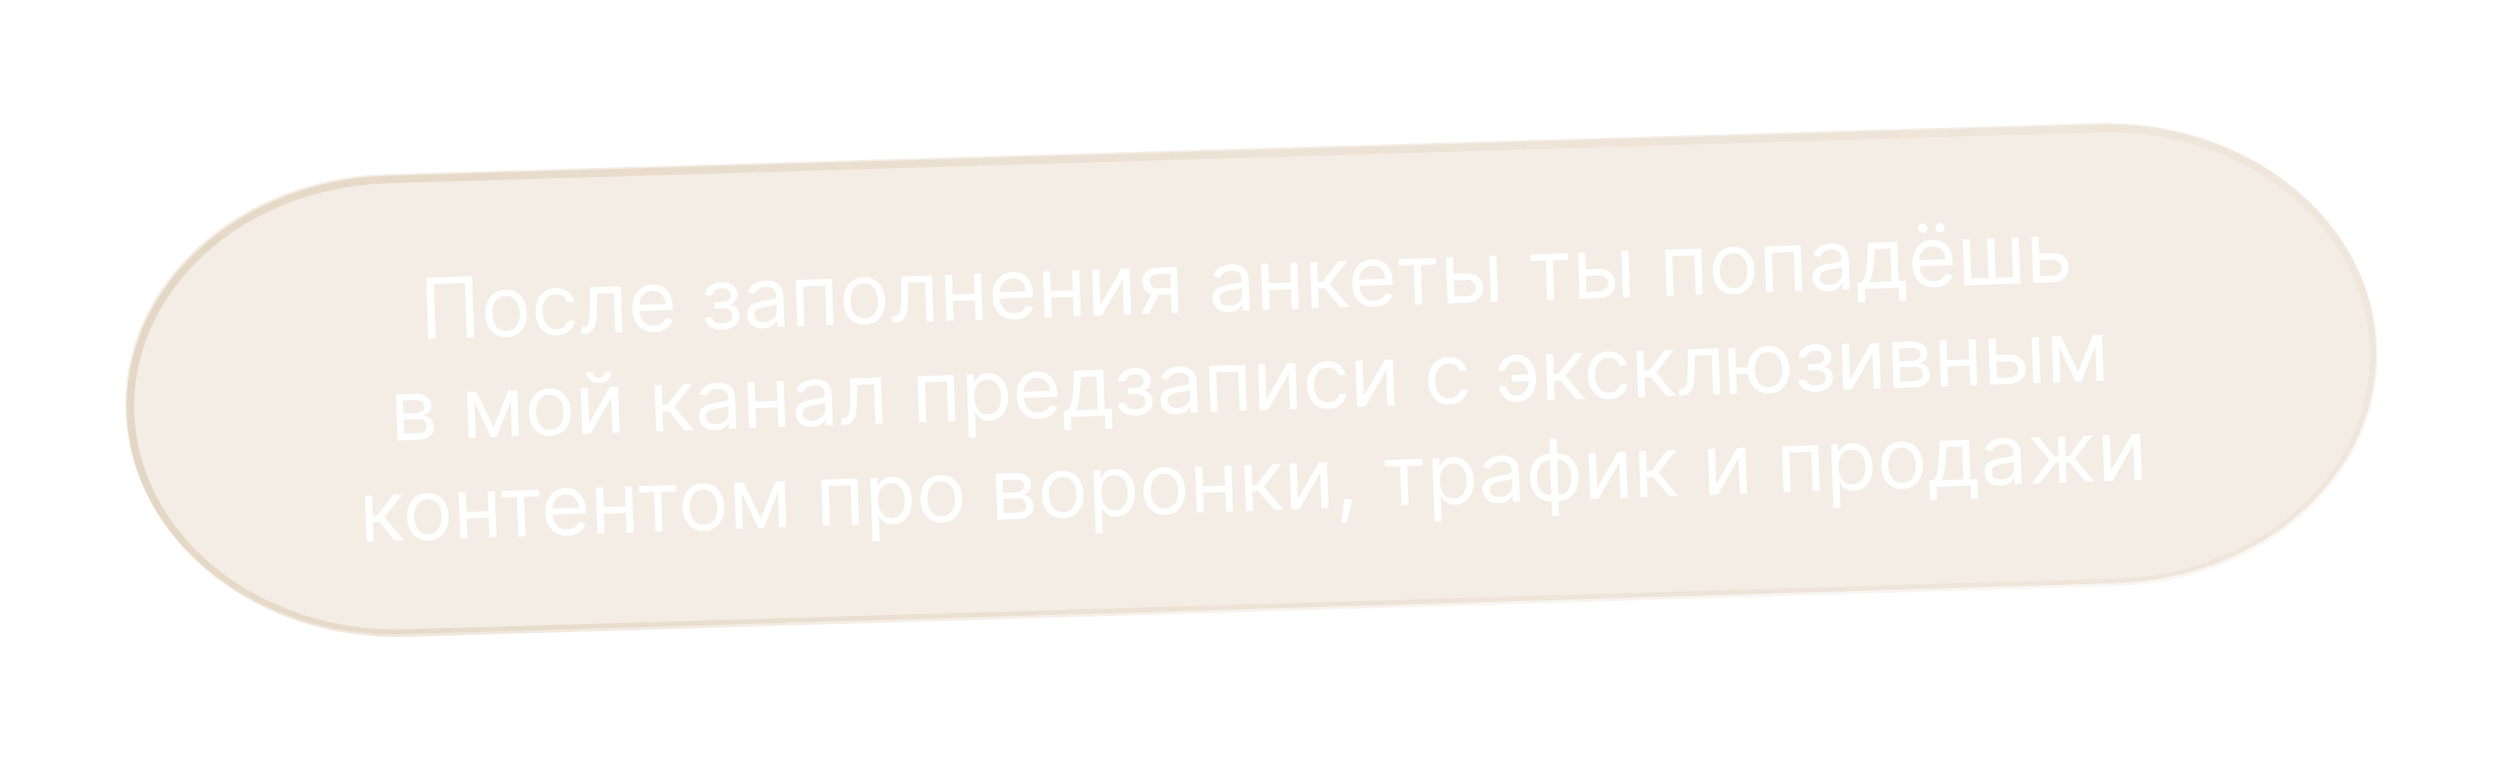 <?xml version="1.0" encoding="UTF-8"?> <svg xmlns="http://www.w3.org/2000/svg" width="474" height="144" viewBox="0 0 474 144" fill="none"><g filter="url(#filter0_d_938_61)"><path d="M397.496 14.833L73.204 24.477C44.925 25.318 22.8 45.523 23.788 69.606C24.776 93.688 48.501 112.529 76.78 111.688L401.072 102.044C429.351 101.203 451.476 80.999 450.488 56.916C449.5 32.833 425.775 13.992 397.496 14.833Z" fill="#C7A67D" fill-opacity="0.2"></path><path d="M397.784 15.854L73.493 25.498C45.606 26.328 23.789 46.252 24.763 70C25.737 93.748 49.133 112.328 77.019 111.498L401.31 101.854C429.197 101.025 451.014 81.101 450.04 57.353C449.066 33.605 425.67 15.025 397.784 15.854Z" stroke="url(#paint0_linear_938_61)" stroke-opacity="0.3" stroke-width="1.423"></path><path d="M89.488 43.812L89.894 55.441L88.486 55.491L88.123 45.111L82.263 45.315L82.626 55.695L81.218 55.744L80.811 44.115L89.488 43.812ZM96.103 55.407C95.315 55.434 94.618 55.271 94.01 54.917C93.407 54.563 92.927 54.054 92.57 53.392C92.217 52.73 92.025 51.948 91.993 51.047C91.962 50.139 92.099 49.34 92.404 48.651C92.714 47.962 93.157 47.419 93.735 47.024C94.316 46.628 95 46.417 95.788 46.389C96.575 46.362 97.271 46.525 97.874 46.879C98.482 47.233 98.962 47.743 99.315 48.41C99.672 49.075 99.866 49.863 99.898 50.771C99.929 51.672 99.79 52.465 99.481 53.151C99.175 53.836 98.731 54.377 98.15 54.772C97.572 55.168 96.89 55.379 96.103 55.407ZM96.061 54.203C96.659 54.182 97.145 54.011 97.521 53.691C97.896 53.371 98.168 52.958 98.336 52.452C98.504 51.946 98.578 51.401 98.558 50.818C98.537 50.235 98.425 49.695 98.222 49.198C98.019 48.701 97.719 48.304 97.322 48.007C96.925 47.71 96.428 47.572 95.83 47.593C95.232 47.614 94.745 47.786 94.37 48.11C93.994 48.434 93.723 48.851 93.555 49.361C93.387 49.871 93.313 50.417 93.334 51.001C93.354 51.584 93.466 52.122 93.668 52.615C93.871 53.108 94.171 53.501 94.568 53.794C94.965 54.087 95.463 54.224 96.061 54.203ZM105.644 55.073C104.826 55.102 104.115 54.933 103.511 54.568C102.907 54.202 102.434 53.686 102.093 53.02C101.751 52.353 101.565 51.585 101.534 50.714C101.504 49.828 101.639 49.041 101.941 48.352C102.246 47.659 102.686 47.111 103.259 46.708C103.836 46.301 104.519 46.084 105.306 46.057C105.919 46.035 106.476 46.13 106.976 46.34C107.476 46.55 107.89 46.854 108.219 47.251C108.547 47.649 108.759 48.12 108.854 48.662L107.514 48.709C107.398 48.315 107.158 47.971 106.795 47.676C106.436 47.378 105.961 47.239 105.371 47.26C104.848 47.278 104.395 47.43 104.011 47.717C103.63 47.999 103.339 48.39 103.137 48.89C102.938 49.386 102.85 49.963 102.873 50.622C102.897 51.296 103.023 51.879 103.252 52.371C103.486 52.863 103.802 53.241 104.202 53.503C104.605 53.766 105.072 53.888 105.602 53.87C105.95 53.857 106.264 53.786 106.544 53.655C106.823 53.524 107.058 53.341 107.246 53.107C107.435 52.873 107.566 52.596 107.638 52.275L108.978 52.228C108.92 52.745 108.749 53.216 108.465 53.639C108.184 54.058 107.803 54.397 107.323 54.657C106.847 54.912 106.287 55.051 105.644 55.073ZM110.254 54.73L110.21 53.481L110.528 53.47C110.789 53.461 111.005 53.402 111.176 53.294C111.346 53.182 111.48 52.993 111.577 52.728C111.677 52.46 111.748 52.09 111.788 51.618C111.832 51.143 111.855 50.539 111.856 49.808L111.88 45.941L117.695 45.738L117.999 54.46L116.659 54.507L116.398 47.034L113.195 47.146L113.168 50.262C113.163 50.979 113.12 51.611 113.041 52.16C112.965 52.705 112.835 53.164 112.651 53.538C112.471 53.912 112.223 54.197 111.908 54.394C111.593 54.591 111.193 54.698 110.708 54.715L110.254 54.73ZM124.121 54.428C123.281 54.458 122.549 54.297 121.927 53.948C121.308 53.594 120.822 53.088 120.47 52.429C120.12 51.767 119.93 50.989 119.899 50.096C119.868 49.202 120.003 48.409 120.305 47.716C120.61 47.02 121.05 46.47 121.623 46.067C122.2 45.66 122.882 45.443 123.67 45.416C124.124 45.4 124.575 45.46 125.024 45.596C125.472 45.732 125.884 45.964 126.259 46.292C126.634 46.616 126.939 47.053 127.174 47.602C127.41 48.15 127.541 48.832 127.57 49.646L127.59 50.214L120.867 50.448L120.826 49.29L126.186 49.103C126.169 48.611 126.056 48.175 125.845 47.796C125.639 47.416 125.352 47.121 124.984 46.91C124.621 46.7 124.196 46.602 123.712 46.619C123.178 46.638 122.721 46.787 122.34 47.065C121.963 47.34 121.678 47.691 121.484 48.118C121.291 48.546 121.203 49 121.219 49.481L121.246 50.253C121.269 50.912 121.402 51.466 121.646 51.916C121.892 52.363 122.224 52.698 122.641 52.922C123.058 53.142 123.538 53.243 124.079 53.224C124.431 53.212 124.747 53.152 125.028 53.043C125.312 52.931 125.555 52.771 125.756 52.563C125.957 52.351 126.109 52.092 126.212 51.785L127.519 52.103C127.398 52.547 127.183 52.942 126.873 53.286C126.562 53.627 126.174 53.898 125.707 54.1C125.24 54.298 124.712 54.407 124.121 54.428ZM133.639 51.685L135.07 51.635C135.114 52.028 135.302 52.321 135.635 52.514C135.972 52.707 136.403 52.794 136.929 52.776C137.467 52.757 137.923 52.631 138.297 52.398C138.672 52.161 138.851 51.795 138.833 51.299C138.823 51.008 138.742 50.757 138.591 50.546C138.439 50.331 138.231 50.168 137.966 50.056C137.7 49.944 137.389 49.894 137.034 49.907L135.535 49.959L135.492 48.755L136.992 48.703C137.525 48.684 137.915 48.549 138.16 48.298C138.409 48.047 138.527 47.739 138.514 47.376C138.501 46.986 138.352 46.679 138.067 46.454C137.782 46.225 137.386 46.119 136.879 46.137C136.368 46.155 135.946 46.285 135.614 46.528C135.281 46.767 135.111 47.067 135.105 47.427L133.697 47.476C133.696 47.006 133.825 46.587 134.085 46.217C134.345 45.844 134.706 45.548 135.168 45.327C135.63 45.102 136.164 44.979 136.77 44.958C137.383 44.937 137.919 45.026 138.377 45.226C138.838 45.422 139.199 45.7 139.458 46.058C139.72 46.413 139.859 46.821 139.876 47.283C139.893 47.775 139.768 48.178 139.503 48.49C139.237 48.802 138.898 49.03 138.486 49.174L138.489 49.264C138.819 49.276 139.109 49.372 139.358 49.553C139.61 49.729 139.81 49.967 139.957 50.265C140.104 50.559 140.183 50.888 140.196 51.252C140.215 51.782 140.089 52.248 139.819 52.652C139.548 53.052 139.169 53.368 138.681 53.601C138.192 53.831 137.63 53.956 136.994 53.979C136.377 54 135.821 53.919 135.325 53.736C134.83 53.548 134.432 53.28 134.132 52.93C133.835 52.577 133.671 52.162 133.639 51.685ZM144.737 53.731C144.184 53.75 143.679 53.664 143.221 53.471C142.764 53.275 142.395 52.983 142.116 52.594C141.837 52.202 141.688 51.722 141.668 51.155C141.651 50.655 141.735 50.246 141.921 49.929C142.107 49.608 142.361 49.353 142.684 49.163C143.008 48.974 143.366 48.829 143.761 48.728C144.159 48.623 144.56 48.537 144.963 48.47C145.49 48.383 145.918 48.317 146.246 48.272C146.578 48.222 146.818 48.151 146.967 48.059C147.119 47.966 147.191 47.812 147.184 47.596L147.182 47.551C147.162 46.991 146.994 46.561 146.676 46.261C146.363 45.961 145.897 45.822 145.28 45.843C144.641 45.866 144.144 46.023 143.79 46.316C143.437 46.609 143.192 46.917 143.055 47.24L141.767 46.83C141.976 46.292 142.264 45.869 142.633 45.561C143.004 45.248 143.414 45.026 143.86 44.892C144.31 44.755 144.755 44.679 145.194 44.664C145.474 44.654 145.797 44.677 146.163 44.733C146.532 44.784 146.891 44.906 147.239 45.099C147.59 45.291 147.887 45.59 148.128 45.994C148.37 46.399 148.503 46.948 148.527 47.64L148.728 53.387L147.387 53.434L147.346 52.253L147.278 52.255C147.194 52.447 147.049 52.655 146.845 52.878C146.641 53.102 146.365 53.295 146.018 53.459C145.671 53.623 145.244 53.713 144.737 53.731ZM144.899 52.52C145.429 52.502 145.873 52.382 146.229 52.161C146.589 51.94 146.856 51.661 147.03 51.326C147.207 50.99 147.29 50.64 147.277 50.276L147.234 49.05C147.18 49.12 147.057 49.187 146.866 49.251C146.679 49.31 146.461 49.365 146.212 49.415C145.968 49.462 145.728 49.504 145.495 49.543C145.265 49.577 145.078 49.607 144.935 49.631C144.588 49.688 144.265 49.773 143.966 49.886C143.67 49.995 143.433 50.153 143.255 50.36C143.08 50.563 142.999 50.835 143.011 51.176C143.027 51.642 143.211 51.988 143.564 52.214C143.921 52.437 144.366 52.539 144.899 52.52ZM151.173 53.301L150.869 44.58L157.728 44.34L158.033 53.062L156.693 53.109L156.432 45.636L152.253 45.782L152.514 53.255L151.173 53.301ZM164.03 53.035C163.243 53.062 162.545 52.899 161.938 52.545C161.334 52.191 160.854 51.682 160.497 51.02C160.144 50.358 159.952 49.576 159.921 48.675C159.889 47.767 160.026 46.968 160.332 46.279C160.641 45.59 161.085 45.047 161.662 44.652C162.243 44.256 162.928 44.045 163.715 44.017C164.502 43.99 165.198 44.153 165.802 44.507C166.409 44.861 166.889 45.371 167.242 46.037C167.599 46.703 167.793 47.491 167.825 48.399C167.857 49.3 167.717 50.093 167.408 50.779C167.102 51.464 166.658 52.005 166.077 52.4C165.5 52.795 164.817 53.007 164.03 53.035ZM163.988 51.831C164.586 51.81 165.073 51.639 165.448 51.319C165.824 50.999 166.095 50.586 166.263 50.08C166.431 49.574 166.505 49.029 166.485 48.446C166.465 47.863 166.353 47.323 166.15 46.826C165.947 46.329 165.647 45.932 165.25 45.635C164.853 45.338 164.355 45.2 163.757 45.221C163.159 45.242 162.672 45.414 162.297 45.738C161.922 46.062 161.65 46.479 161.482 46.989C161.314 47.499 161.241 48.045 161.261 48.628C161.281 49.211 161.393 49.749 161.596 50.243C161.799 50.736 162.099 51.129 162.495 51.422C162.892 51.715 163.39 51.852 163.988 51.831ZM169.249 52.67L169.205 51.421L169.523 51.41C169.785 51.401 170.001 51.342 170.171 51.234C170.342 51.122 170.475 50.933 170.572 50.668C170.673 50.4 170.743 50.029 170.783 49.558C170.828 49.083 170.85 48.479 170.851 47.748L170.875 43.881L176.69 43.678L176.994 52.4L175.654 52.447L175.393 44.974L172.191 45.086L172.163 48.202C172.158 48.919 172.116 49.551 172.036 50.1C171.96 50.645 171.83 51.104 171.646 51.478C171.466 51.852 171.218 52.137 170.903 52.334C170.588 52.531 170.188 52.638 169.703 52.654L169.249 52.67ZM185.117 47.136L185.16 48.385L180.345 48.553L180.302 47.304L185.117 47.136ZM180.489 43.545L180.793 52.267L179.453 52.314L179.149 43.592L180.489 43.545ZM186.008 43.352L186.313 52.074L184.972 52.121L184.668 43.399L186.008 43.352ZM192.423 52.043C191.583 52.072 190.851 51.912 190.229 51.562C189.61 51.209 189.124 50.703 188.772 50.044C188.423 49.382 188.232 48.604 188.201 47.71C188.17 46.817 188.305 46.024 188.607 45.331C188.912 44.634 189.352 44.085 189.925 43.682C190.502 43.275 191.185 43.058 191.972 43.031C192.426 43.015 192.877 43.075 193.326 43.211C193.774 43.347 194.186 43.578 194.561 43.907C194.936 44.231 195.241 44.667 195.477 45.216C195.712 45.765 195.844 46.447 195.872 47.261L195.892 47.828L189.169 48.063L189.128 46.905L194.489 46.718C194.471 46.225 194.358 45.79 194.147 45.41C193.941 45.031 193.654 44.736 193.286 44.525C192.923 44.314 192.499 44.217 192.014 44.234C191.48 44.253 191.023 44.401 190.642 44.68C190.265 44.955 189.98 45.306 189.787 45.733C189.593 46.161 189.505 46.615 189.521 47.096L189.548 47.868C189.571 48.527 189.705 49.081 189.948 49.531C190.194 49.977 190.526 50.313 190.944 50.537C191.361 50.757 191.84 50.858 192.381 50.839C192.733 50.827 193.049 50.767 193.33 50.658C193.614 50.546 193.857 50.386 194.058 50.178C194.259 49.966 194.411 49.707 194.514 49.4L195.821 49.718C195.7 50.162 195.485 50.556 195.175 50.901C194.864 51.241 194.476 51.513 194.009 51.715C193.542 51.913 193.014 52.022 192.423 52.043ZM203.73 46.486L203.774 47.735L198.959 47.903L198.915 46.654L203.73 46.486ZM199.102 42.895L199.407 51.617L198.067 51.664L197.762 42.942L199.102 42.895ZM204.622 42.702L204.926 51.424L203.586 51.471L203.282 42.749L204.622 42.702ZM208.645 49.316L212.611 42.423L214.156 42.37L214.46 51.092L213.12 51.138L212.885 44.392L208.941 51.284L207.374 51.339L207.069 42.617L208.409 42.57L208.645 49.316ZM222.161 50.822L221.9 43.327L219.583 43.408C219.061 43.426 218.654 43.562 218.363 43.814C218.073 44.067 217.935 44.406 217.95 44.83C217.964 45.246 218.11 45.569 218.387 45.798C218.668 46.027 219.045 46.133 219.518 46.117L222.335 46.018L222.378 47.267L219.562 47.366C218.971 47.386 218.459 47.3 218.024 47.107C217.589 46.913 217.249 46.628 217.004 46.25C216.76 45.868 216.628 45.41 216.61 44.876C216.591 44.339 216.696 43.873 216.925 43.478C217.153 43.084 217.489 42.774 217.933 42.55C218.38 42.326 218.916 42.203 219.54 42.181L223.129 42.056L223.433 50.778L222.161 50.822ZM216.347 51.026L218.671 46.601L220.125 46.55L217.8 50.975L216.347 51.026ZM232.965 50.65C232.412 50.669 231.907 50.583 231.449 50.39C230.991 50.194 230.623 49.902 230.344 49.513C230.065 49.121 229.915 48.642 229.896 48.074C229.878 47.574 229.962 47.166 230.148 46.848C230.334 46.527 230.589 46.272 230.912 46.082C231.235 45.893 231.594 45.748 231.988 45.647C232.386 45.542 232.787 45.456 233.19 45.389C233.718 45.302 234.146 45.236 234.474 45.191C234.806 45.141 235.046 45.07 235.194 44.978C235.346 44.885 235.419 44.731 235.411 44.515L235.409 44.47C235.39 43.91 235.221 43.48 234.904 43.18C234.59 42.88 234.125 42.741 233.508 42.763C232.868 42.785 232.371 42.943 232.018 43.235C231.664 43.528 231.419 43.836 231.282 44.159L229.995 43.749C230.203 43.212 230.492 42.788 230.86 42.48C231.232 42.167 231.641 41.945 232.087 41.812C232.537 41.675 232.982 41.598 233.421 41.583C233.701 41.573 234.024 41.596 234.39 41.651C234.759 41.703 235.118 41.825 235.466 42.018C235.818 42.21 236.114 42.509 236.356 42.913C236.597 43.318 236.73 43.867 236.754 44.559L236.955 50.306L235.615 50.353L235.574 49.172L235.506 49.174C235.421 49.367 235.277 49.574 235.072 49.797C234.868 50.021 234.592 50.214 234.246 50.378C233.899 50.541 233.472 50.632 232.965 50.65ZM233.127 49.439C233.657 49.42 234.1 49.301 234.456 49.08C234.816 48.859 235.083 48.58 235.257 48.245C235.435 47.909 235.517 47.559 235.505 47.196L235.462 45.969C235.407 46.039 235.285 46.106 235.094 46.169C234.906 46.229 234.688 46.284 234.44 46.334C234.195 46.381 233.956 46.423 233.722 46.462C233.492 46.496 233.306 46.526 233.163 46.55C232.816 46.607 232.493 46.692 232.194 46.805C231.898 46.914 231.661 47.072 231.482 47.279C231.308 47.482 231.226 47.754 231.238 48.095C231.254 48.561 231.439 48.907 231.792 49.133C232.148 49.356 232.593 49.458 233.127 49.439ZM245.065 45.042L245.108 46.292L240.293 46.46L240.249 45.211L245.065 45.042ZM240.436 41.452L240.741 50.174L239.401 50.221L239.096 41.499L240.436 41.452ZM245.956 41.259L246.26 49.981L244.92 50.028L244.616 41.306L245.956 41.259ZM248.708 49.895L248.403 41.174L249.743 41.127L249.876 44.92L250.762 44.889L253.764 40.986L255.49 40.926L252.116 45.251L255.84 49.647L254.114 49.707L251.123 46.127L249.919 46.169L250.048 49.849L248.708 49.895ZM260.6 49.662C259.76 49.691 259.029 49.531 258.406 49.182C257.787 48.828 257.302 48.322 256.949 47.663C256.6 47.001 256.41 46.223 256.378 45.33C256.347 44.436 256.482 43.643 256.784 42.95C257.09 42.254 257.529 41.704 258.102 41.301C258.68 40.894 259.362 40.677 260.149 40.65C260.603 40.634 261.055 40.694 261.503 40.83C261.951 40.966 262.363 41.198 262.738 41.526C263.113 41.85 263.419 42.287 263.654 42.836C263.889 43.385 264.021 44.066 264.049 44.88L264.069 45.448L257.346 45.682L257.305 44.524L262.666 44.337C262.649 43.845 262.535 43.409 262.324 43.03C262.118 42.65 261.831 42.355 261.464 42.145C261.1 41.934 260.676 41.837 260.191 41.853C259.657 41.872 259.2 42.021 258.82 42.299C258.443 42.574 258.157 42.925 257.964 43.353C257.77 43.78 257.682 44.234 257.699 44.715L257.726 45.487C257.749 46.146 257.882 46.7 258.125 47.15C258.372 47.597 258.704 47.932 259.121 48.156C259.538 48.377 260.017 48.477 260.558 48.458C260.91 48.446 261.227 48.386 261.507 48.277C261.791 48.165 262.034 48.005 262.235 47.797C262.436 47.585 262.588 47.326 262.691 47.019L263.999 47.338C263.878 47.782 263.662 48.176 263.352 48.52C263.042 48.861 262.653 49.132 262.186 49.334C261.72 49.532 261.191 49.642 260.6 49.662ZM265.171 41.839L265.127 40.59L272.214 40.342L272.258 41.591L269.396 41.691L269.657 49.164L268.317 49.211L268.056 41.738L265.171 41.839ZM275.437 43.391L277.936 43.303C278.958 43.268 279.749 43.5 280.308 43.999C280.868 44.499 281.161 45.146 281.189 45.941C281.207 46.464 281.103 46.943 280.875 47.379C280.648 47.812 280.304 48.163 279.843 48.433C279.383 48.699 278.812 48.844 278.13 48.868L274.473 48.996L274.169 40.274L275.509 40.227L275.77 47.7L278.087 47.619C278.617 47.6 279.047 47.445 279.378 47.153C279.709 46.861 279.867 46.495 279.851 46.056C279.835 45.594 279.652 45.224 279.301 44.944C278.95 44.664 278.509 44.534 277.979 44.553L275.481 44.64L275.437 43.391ZM282.673 48.709L282.368 39.987L283.708 39.941L284.013 48.663L282.673 48.709ZM290.203 40.965L290.159 39.715L297.246 39.468L297.289 40.717L294.427 40.817L294.688 48.29L293.348 48.337L293.087 40.864L290.203 40.965ZM300.469 42.516L302.967 42.429C303.99 42.394 304.78 42.626 305.34 43.125C305.899 43.625 306.193 44.272 306.221 45.067C306.239 45.59 306.134 46.069 305.907 46.505C305.68 46.938 305.336 47.289 304.875 47.559C304.414 47.825 303.843 47.97 303.162 47.994L299.505 48.122L299.2 39.4L300.54 39.353L300.801 46.826L303.118 46.745C303.648 46.726 304.079 46.571 304.41 46.279C304.74 45.987 304.898 45.621 304.883 45.182C304.867 44.72 304.683 44.35 304.332 44.07C303.982 43.79 303.541 43.66 303.011 43.678L300.513 43.766L300.469 42.516ZM307.704 47.835L307.4 39.113L308.74 39.066L309.045 47.788L307.704 47.835ZM315.995 47.546L315.69 38.824L322.55 38.584L322.854 47.306L321.514 47.353L321.253 39.88L317.074 40.026L317.335 47.499L315.995 47.546ZM328.851 47.279C328.064 47.306 327.367 47.143 326.759 46.789C326.156 46.435 325.675 45.927 325.319 45.264C324.966 44.602 324.774 43.821 324.742 42.919C324.71 42.011 324.847 41.212 325.153 40.523C325.463 39.834 325.906 39.291 326.484 38.896C327.065 38.501 327.749 38.289 328.536 38.261C329.324 38.234 330.019 38.397 330.623 38.752C331.23 39.105 331.711 39.616 332.064 40.282C332.42 40.948 332.615 41.735 332.646 42.644C332.678 43.544 332.539 44.338 332.229 45.023C331.923 45.709 331.48 46.249 330.899 46.644C330.321 47.04 329.639 47.251 328.851 47.279ZM328.809 46.075C329.407 46.054 329.894 45.884 330.27 45.563C330.645 45.243 330.917 44.83 331.085 44.324C331.253 43.818 331.327 43.273 331.306 42.69C331.286 42.107 331.174 41.567 330.971 41.07C330.768 40.573 330.468 40.176 330.071 39.879C329.674 39.583 329.177 39.444 328.579 39.465C327.98 39.486 327.494 39.659 327.118 39.983C326.743 40.306 326.472 40.723 326.304 41.233C326.136 41.743 326.062 42.29 326.082 42.873C326.103 43.456 326.214 43.994 326.417 44.487C326.62 44.98 326.92 45.373 327.317 45.667C327.714 45.96 328.211 46.096 328.809 46.075ZM334.843 46.888L334.538 38.166L341.398 37.926L341.702 46.648L340.362 46.695L340.101 39.222L335.922 39.368L336.183 46.841L334.843 46.888ZM346.723 46.677C346.171 46.697 345.665 46.61 345.208 46.418C344.75 46.221 344.381 45.929 344.103 45.541C343.824 45.149 343.674 44.669 343.654 44.101C343.637 43.601 343.721 43.193 343.907 42.876C344.093 42.555 344.348 42.299 344.671 42.11C344.994 41.92 345.353 41.775 345.747 41.674C346.145 41.569 346.546 41.483 346.949 41.416C347.477 41.33 347.904 41.264 348.233 41.218C348.564 41.169 348.805 41.098 348.953 41.005C349.105 40.913 349.177 40.759 349.17 40.543L349.168 40.497C349.149 39.937 348.98 39.507 348.663 39.207C348.349 38.908 347.884 38.769 347.267 38.79C346.627 38.812 346.13 38.97 345.777 39.263C345.423 39.556 345.178 39.864 345.041 40.187L343.753 39.777C343.962 39.239 344.251 38.816 344.619 38.507C344.991 38.195 345.4 37.972 345.846 37.839C346.296 37.702 346.741 37.626 347.18 37.611C347.46 37.601 347.783 37.623 348.149 37.679C348.518 37.73 348.877 37.852 349.225 38.045C349.576 38.237 349.873 38.536 350.115 38.941C350.356 39.345 350.489 39.894 350.513 40.587L350.714 46.333L349.374 46.38L349.332 45.199L349.264 45.202C349.18 45.394 349.036 45.602 348.831 45.825C348.627 46.048 348.351 46.242 348.004 46.405C347.658 46.569 347.231 46.66 346.723 46.677ZM346.886 45.467C347.416 45.448 347.859 45.328 348.215 45.107C348.575 44.886 348.842 44.608 349.016 44.272C349.194 43.936 349.276 43.586 349.263 43.223L349.221 41.996C349.166 42.067 349.043 42.133 348.852 42.197C348.665 42.257 348.447 42.312 348.199 42.362C347.954 42.408 347.715 42.451 347.481 42.489C347.251 42.524 347.064 42.553 346.921 42.577C346.575 42.635 346.252 42.72 345.952 42.833C345.657 42.941 345.42 43.099 345.241 43.307C345.066 43.51 344.985 43.782 344.997 44.123C345.013 44.588 345.198 44.934 345.55 45.161C345.907 45.383 346.352 45.485 346.886 45.467ZM352.316 48.779L352.185 45.031L352.912 45.006C353.083 44.814 353.229 44.608 353.351 44.388C353.472 44.168 353.575 43.908 353.659 43.61C353.747 43.307 353.817 42.941 353.871 42.511C353.924 42.077 353.966 41.554 353.998 40.943L354.173 37.48L359.715 37.286L359.976 44.759L361.316 44.712L361.447 48.46L360.106 48.507L360.019 46.008L353.569 46.234L353.656 48.732L352.316 48.779ZM354.434 44.953L358.635 44.806L358.418 38.583L355.465 38.686L355.315 40.897C355.252 41.812 355.163 42.613 355.047 43.3C354.93 43.986 354.726 44.537 354.434 44.953ZM366.801 45.953C365.961 45.983 365.229 45.823 364.607 45.473C363.988 45.119 363.502 44.613 363.15 43.955C362.801 43.292 362.61 42.514 362.579 41.621C362.548 40.728 362.683 39.934 362.985 39.242C363.291 38.545 363.73 37.995 364.303 37.592C364.88 37.186 365.563 36.969 366.35 36.941C366.804 36.925 367.256 36.985 367.704 37.121C368.152 37.257 368.564 37.489 368.939 37.817C369.314 38.141 369.619 38.578 369.855 39.127C370.09 39.676 370.222 40.357 370.25 41.171L370.27 41.739L363.547 41.974L363.506 40.815L368.867 40.628C368.849 40.136 368.736 39.7 368.525 39.321C368.319 38.942 368.032 38.647 367.664 38.436C367.301 38.225 366.877 38.128 366.392 38.145C365.858 38.163 365.401 38.312 365.02 38.591C364.643 38.865 364.358 39.217 364.165 39.644C363.971 40.071 363.883 40.526 363.9 41.006L363.927 41.779C363.95 42.437 364.083 42.992 364.326 43.442C364.573 43.888 364.904 44.223 365.322 44.447C365.739 44.668 366.218 44.769 366.759 44.75C367.111 44.737 367.428 44.677 367.708 44.569C367.992 44.456 368.235 44.296 368.436 44.089C368.637 43.877 368.789 43.618 368.892 43.311L370.199 43.629C370.079 44.073 369.863 44.467 369.553 44.811C369.243 45.152 368.854 45.423 368.387 45.625C367.92 45.824 367.392 45.933 366.801 45.953ZM364.6 35.66C364.361 35.669 364.146 35.585 363.954 35.41C363.766 35.231 363.668 35.022 363.66 34.784C363.65 34.522 363.734 34.303 363.909 34.127C364.089 33.946 364.298 33.852 364.536 33.843C364.798 33.834 365.016 33.914 365.193 34.082C365.373 34.246 365.467 34.459 365.477 34.72C365.485 34.959 365.405 35.174 365.238 35.365C365.074 35.553 364.861 35.651 364.6 35.66ZM367.871 35.546C367.632 35.555 367.417 35.471 367.225 35.296C367.037 35.117 366.939 34.908 366.93 34.669C366.921 34.408 367.004 34.189 367.18 34.013C367.36 33.832 367.569 33.737 367.807 33.729C368.068 33.72 368.287 33.8 368.464 33.968C368.644 34.132 368.738 34.345 368.747 34.606C368.756 34.844 368.676 35.059 368.508 35.251C368.344 35.439 368.132 35.537 367.871 35.546ZM372.14 36.853L373.48 36.806L373.741 44.279L377.035 44.163L376.774 36.691L378.114 36.644L378.375 44.117L381.668 44.002L381.407 36.529L382.747 36.482L383.052 45.204L372.445 45.575L372.14 36.853ZM386.463 39.513L388.962 39.426C389.984 39.391 390.775 39.623 391.334 40.122C391.894 40.622 392.187 41.269 392.215 42.064C392.233 42.587 392.129 43.066 391.901 43.502C391.674 43.935 391.33 44.286 390.869 44.556C390.409 44.822 389.838 44.967 389.156 44.991L385.499 45.119L385.195 36.397L386.535 36.35L386.796 43.823L389.113 43.742C389.643 43.723 390.073 43.568 390.404 43.276C390.735 42.984 390.893 42.618 390.877 42.179C390.861 41.717 390.678 41.347 390.327 41.067C389.976 40.787 389.536 40.657 389.006 40.675L386.507 40.763L386.463 39.513ZM75.383 74.96L75.079 66.238L78.645 66.113C79.583 66.081 80.337 66.266 80.904 66.671C81.472 67.076 81.767 67.626 81.792 68.323C81.81 68.853 81.668 69.269 81.364 69.572C81.059 69.87 80.663 70.079 80.174 70.199C80.498 70.233 80.814 70.335 81.123 70.507C81.436 70.678 81.699 70.919 81.91 71.23C82.122 71.537 82.236 71.919 82.252 72.377C82.267 72.824 82.168 73.228 81.953 73.588C81.738 73.948 81.422 74.237 81.005 74.456C80.589 74.676 80.085 74.796 79.494 74.816L75.383 74.96ZM76.612 73.689L79.451 73.59C79.913 73.573 80.271 73.451 80.525 73.222C80.778 72.994 80.898 72.69 80.885 72.312C80.869 71.861 80.726 71.512 80.456 71.263C80.186 71.011 79.82 70.893 79.358 70.909L76.519 71.009L76.612 73.689ZM76.478 69.85L78.772 69.77C79.132 69.757 79.439 69.698 79.693 69.59C79.947 69.479 80.138 69.328 80.268 69.138C80.402 68.944 80.464 68.718 80.455 68.461C80.442 68.093 80.279 67.811 79.965 67.614C79.651 67.412 79.225 67.321 78.687 67.34L76.393 67.42L76.478 69.85ZM93.566 72.505L96.368 65.494L97.64 65.45L94.174 74.303L93.084 74.342L89.077 65.749L90.326 65.705L93.566 72.505ZM89.895 65.72L90.199 74.442L88.859 74.489L88.555 65.767L89.895 65.72ZM97.059 74.203L96.754 65.481L98.094 65.434L98.399 74.156L97.059 74.203ZM104.402 74.128C103.614 74.156 102.917 73.993 102.309 73.638C101.706 73.284 101.226 72.776 100.869 72.114C100.516 71.452 100.324 70.67 100.292 69.769C100.261 68.861 100.398 68.062 100.703 67.373C101.013 66.683 101.456 66.141 102.034 65.746C102.615 65.35 103.299 65.139 104.087 65.111C104.874 65.084 105.57 65.247 106.173 65.601C106.781 65.955 107.261 66.465 107.614 67.131C107.971 67.797 108.165 68.585 108.197 69.493C108.228 70.394 108.089 71.187 107.78 71.873C107.474 72.558 107.03 73.098 106.449 73.494C105.872 73.889 105.189 74.101 104.402 74.128ZM104.36 72.924C104.958 72.904 105.445 72.733 105.82 72.413C106.195 72.093 106.467 71.68 106.635 71.174C106.803 70.667 106.877 70.123 106.857 69.54C106.836 68.957 106.725 68.417 106.522 67.92C106.318 67.423 106.018 67.026 105.621 66.729C105.224 66.432 104.727 66.294 104.129 66.315C103.531 66.336 103.044 66.508 102.669 66.832C102.293 67.156 102.022 67.573 101.854 68.083C101.686 68.593 101.612 69.139 101.633 69.722C101.653 70.305 101.765 70.843 101.968 71.337C102.17 71.83 102.47 72.223 102.867 72.516C103.264 72.809 103.762 72.945 104.36 72.924ZM111.664 71.714L115.631 64.822L117.175 64.768L117.48 73.49L116.14 73.537L115.904 66.791L111.96 73.682L110.393 73.737L110.089 65.015L111.429 64.968L111.664 71.714ZM114.643 61.945L115.892 61.902C115.914 62.515 115.719 63.024 115.309 63.429C114.899 63.833 114.33 64.048 113.603 64.074C112.888 64.099 112.311 63.924 111.874 63.549C111.44 63.173 111.212 62.679 111.191 62.066L112.44 62.022C112.45 62.318 112.541 62.574 112.711 62.792C112.886 63.009 113.172 63.111 113.569 63.097C113.967 63.083 114.247 62.962 114.409 62.732C114.576 62.503 114.654 62.24 114.643 61.945ZM124.431 73.247L124.127 64.525L125.467 64.478L125.599 68.271L126.485 68.24L129.487 64.338L131.213 64.278L127.84 68.602L131.563 72.998L129.837 73.058L126.847 69.478L125.643 69.52L125.772 73.2L124.431 73.247ZM135.594 73.062C135.041 73.081 134.536 72.995 134.078 72.802C133.62 72.606 133.252 72.314 132.973 71.925C132.694 71.533 132.544 71.053 132.525 70.486C132.507 69.986 132.591 69.577 132.777 69.26C132.963 68.939 133.218 68.684 133.541 68.494C133.864 68.305 134.223 68.16 134.617 68.059C135.015 67.954 135.416 67.868 135.819 67.801C136.347 67.714 136.775 67.648 137.103 67.602C137.435 67.553 137.675 67.482 137.823 67.39C137.975 67.297 138.048 67.143 138.04 66.927L138.039 66.882C138.019 66.322 137.85 65.891 137.533 65.592C137.219 65.292 136.754 65.153 136.137 65.174C135.497 65.197 135 65.354 134.647 65.647C134.293 65.94 134.048 66.248 133.912 66.571L132.624 66.161C132.832 65.623 133.121 65.2 133.489 64.892C133.861 64.579 134.27 64.356 134.717 64.223C135.167 64.086 135.611 64.01 136.05 63.995C136.33 63.985 136.653 64.008 137.019 64.063C137.389 64.115 137.747 64.237 138.095 64.43C138.447 64.622 138.743 64.92 138.985 65.325C139.226 65.73 139.359 66.278 139.383 66.971L139.584 72.718L138.244 72.765L138.203 71.584L138.135 71.586C138.05 71.778 137.906 71.986 137.702 72.209C137.497 72.433 137.222 72.626 136.875 72.79C136.528 72.953 136.101 73.044 135.594 73.062ZM135.756 71.851C136.286 71.832 136.729 71.713 137.085 71.492C137.445 71.271 137.712 70.992 137.886 70.656C138.064 70.32 138.146 69.971 138.134 69.607L138.091 68.381C138.037 68.451 137.914 68.518 137.723 68.581C137.535 68.641 137.317 68.696 137.069 68.746C136.824 68.793 136.585 68.835 136.351 68.874C136.121 68.908 135.935 68.938 135.792 68.962C135.445 69.019 135.122 69.104 134.823 69.217C134.527 69.326 134.29 69.484 134.112 69.691C133.937 69.894 133.855 70.166 133.867 70.507C133.883 70.972 134.068 71.319 134.421 71.545C134.777 71.767 135.222 71.87 135.756 71.851ZM147.694 67.454L147.737 68.704L142.922 68.872L142.878 67.622L147.694 67.454ZM143.066 63.864L143.37 72.586L142.03 72.632L141.725 63.91L143.066 63.864ZM148.585 63.671L148.89 72.393L147.549 72.44L147.245 63.718L148.585 63.671ZM153.911 72.422C153.358 72.442 152.853 72.355 152.395 72.162C151.937 71.966 151.569 71.674 151.29 71.286C151.011 70.894 150.861 70.414 150.842 69.846C150.824 69.346 150.908 68.938 151.094 68.62C151.28 68.299 151.535 68.044 151.858 67.855C152.181 67.665 152.54 67.52 152.934 67.419C153.332 67.314 153.733 67.228 154.136 67.161C154.664 67.074 155.092 67.008 155.42 66.963C155.752 66.913 155.992 66.842 156.14 66.75C156.292 66.657 156.365 66.503 156.357 66.288L156.356 66.242C156.336 65.682 156.167 65.252 155.85 64.952C155.536 64.652 155.071 64.513 154.454 64.535C153.814 64.557 153.317 64.715 152.964 65.007C152.61 65.3 152.365 65.608 152.229 65.931L150.941 65.522C151.149 64.984 151.438 64.561 151.806 64.252C152.178 63.94 152.587 63.717 153.033 63.584C153.484 63.447 153.928 63.371 154.367 63.355C154.647 63.346 154.97 63.368 155.336 63.424C155.706 63.475 156.064 63.597 156.412 63.79C156.764 63.982 157.06 64.281 157.302 64.686C157.543 65.09 157.676 65.639 157.7 66.332L157.901 72.078L156.561 72.125L156.52 70.944L156.452 70.946C156.367 71.139 156.223 71.347 156.019 71.57C155.814 71.793 155.538 71.986 155.192 72.15C154.845 72.314 154.418 72.404 153.911 72.422ZM154.073 71.211C154.603 71.193 155.046 71.073 155.402 70.852C155.762 70.631 156.029 70.353 156.203 70.017C156.381 69.681 156.463 69.331 156.451 68.968L156.408 67.741C156.353 67.811 156.231 67.878 156.04 67.942C155.852 68.001 155.634 68.056 155.386 68.107C155.141 68.153 154.902 68.196 154.668 68.234C154.438 68.269 154.252 68.298 154.109 68.322C153.762 68.379 153.439 68.465 153.14 68.577C152.844 68.686 152.607 68.844 152.428 69.051C152.254 69.255 152.172 69.526 152.184 69.867C152.2 70.333 152.385 70.679 152.738 70.905C153.094 71.128 153.539 71.23 154.073 71.211ZM159.575 72.02L159.531 70.77L159.849 70.759C160.11 70.75 160.326 70.692 160.497 70.583C160.667 70.471 160.801 70.283 160.898 70.018C160.998 69.749 161.069 69.379 161.109 68.907C161.153 68.432 161.176 67.829 161.177 67.097L161.201 63.23L167.015 63.027L167.32 71.749L165.98 71.796L165.719 64.323L162.516 64.435L162.489 67.552C162.483 68.268 162.441 68.901 162.362 69.449C162.286 69.994 162.156 70.453 161.972 70.827C161.792 71.201 161.544 71.487 161.229 71.683C160.914 71.88 160.514 71.987 160.029 72.004L159.575 72.02ZM174.276 71.506L173.971 62.784L180.831 62.545L181.135 71.267L179.795 71.314L179.534 63.841L175.355 63.987L175.616 71.46L174.276 71.506ZM183.697 74.452L183.278 62.459L184.573 62.414L184.621 63.8L184.78 63.794C184.873 63.639 185.003 63.441 185.169 63.201C185.339 62.956 185.585 62.735 185.908 62.538C186.234 62.337 186.681 62.227 187.249 62.207C187.984 62.181 188.637 62.342 189.21 62.69C189.783 63.038 190.239 63.543 190.577 64.206C190.914 64.869 191.099 65.658 191.131 66.574C191.163 67.498 191.034 68.304 190.744 68.993C190.453 69.677 190.036 70.215 189.492 70.605C188.949 70.992 188.314 71.198 187.587 71.223C187.026 71.243 186.575 71.166 186.231 70.992C185.888 70.815 185.621 70.61 185.431 70.378C185.241 70.142 185.094 69.946 184.99 69.79L184.876 69.794L185.037 74.405L183.697 74.452ZM184.748 66.774C184.771 67.433 184.888 68.011 185.098 68.507C185.309 69 185.605 69.382 185.986 69.653C186.366 69.921 186.825 70.045 187.363 70.026C187.923 70.006 188.386 69.842 188.75 69.534C189.118 69.222 189.388 68.811 189.56 68.3C189.735 67.787 189.812 67.219 189.79 66.598C189.769 65.985 189.655 65.436 189.449 64.95C189.246 64.461 188.95 64.079 188.561 63.804C188.176 63.526 187.7 63.397 187.132 63.416C186.587 63.435 186.134 63.59 185.773 63.879C185.411 64.164 185.144 64.556 184.972 65.055C184.8 65.55 184.725 66.123 184.748 66.774ZM196.99 70.895C196.15 70.924 195.418 70.764 194.796 70.415C194.177 70.061 193.691 69.555 193.339 68.896C192.99 68.234 192.799 67.456 192.768 66.562C192.737 65.669 192.872 64.876 193.174 64.183C193.479 63.486 193.919 62.937 194.492 62.534C195.069 62.127 195.752 61.91 196.539 61.883C196.993 61.867 197.444 61.927 197.893 62.063C198.341 62.199 198.753 62.431 199.128 62.759C199.503 63.083 199.808 63.52 200.044 64.068C200.279 64.617 200.411 65.299 200.439 66.113L200.459 66.68L193.736 66.915L193.695 65.757L199.056 65.57C199.038 65.078 198.925 64.642 198.714 64.263C198.508 63.883 198.221 63.588 197.853 63.377C197.49 63.166 197.066 63.069 196.581 63.086C196.047 63.105 195.59 63.254 195.209 63.532C194.832 63.807 194.547 64.158 194.354 64.585C194.16 65.013 194.072 65.467 194.088 65.948L194.115 66.72C194.138 67.379 194.271 67.933 194.515 68.383C194.761 68.829 195.093 69.165 195.511 69.389C195.928 69.609 196.407 69.71 196.948 69.691C197.3 69.679 197.616 69.619 197.897 69.51C198.181 69.398 198.424 69.238 198.625 69.03C198.826 68.818 198.978 68.559 199.081 68.252L200.388 68.57C200.267 69.014 200.052 69.409 199.742 69.753C199.431 70.093 199.043 70.365 198.576 70.567C198.109 70.765 197.581 70.874 196.99 70.895ZM201.79 73.047L201.659 69.299L202.386 69.274C202.557 69.082 202.703 68.876 202.825 68.656C202.946 68.436 203.049 68.176 203.133 67.878C203.221 67.575 203.291 67.209 203.345 66.779C203.398 66.345 203.44 65.822 203.472 65.211L203.647 61.748L209.189 61.554L209.45 69.027L210.79 68.981L210.921 72.728L209.58 72.775L209.493 70.276L203.043 70.502L203.13 73L201.79 73.047ZM203.907 69.221L208.109 69.074L207.892 62.851L204.939 62.954L204.789 65.165C204.726 66.08 204.637 66.881 204.521 67.568C204.404 68.254 204.2 68.805 203.907 69.221ZM211.989 67.961L213.42 67.911C213.464 68.303 213.653 68.596 213.985 68.789C214.322 68.982 214.753 69.07 215.279 69.051C215.817 69.032 216.273 68.906 216.648 68.674C217.022 68.437 217.201 68.071 217.183 67.575C217.173 67.283 217.092 67.032 216.941 66.821C216.79 66.607 216.581 66.444 216.316 66.331C216.05 66.219 215.74 66.17 215.384 66.182L213.885 66.234L213.843 65.031L215.342 64.978C215.875 64.96 216.265 64.825 216.51 64.574C216.759 64.322 216.877 64.015 216.864 63.652C216.851 63.262 216.702 62.954 216.417 62.729C216.133 62.5 215.737 62.395 215.229 62.412C214.718 62.43 214.296 62.561 213.964 62.803C213.631 63.042 213.461 63.342 213.455 63.702L212.047 63.752C212.046 63.282 212.175 62.862 212.435 62.493C212.695 62.12 213.056 61.823 213.518 61.602C213.98 61.378 214.514 61.255 215.12 61.234C215.733 61.212 216.269 61.302 216.727 61.502C217.189 61.698 217.549 61.975 217.808 62.334C218.07 62.688 218.21 63.097 218.226 63.559C218.243 64.051 218.119 64.453 217.853 64.766C217.587 65.078 217.248 65.306 216.836 65.449L216.839 65.54C217.17 65.551 217.459 65.647 217.708 65.828C217.961 66.005 218.16 66.242 218.307 66.54C218.454 66.835 218.534 67.164 218.546 67.527C218.565 68.057 218.439 68.524 218.169 68.927C217.898 69.327 217.519 69.644 217.031 69.877C216.542 70.106 215.98 70.232 215.344 70.254C214.727 70.276 214.171 70.195 213.675 70.011C213.18 69.824 212.782 69.555 212.482 69.206C212.185 68.852 212.021 68.437 211.989 67.961ZM223.087 70.007C222.535 70.026 222.029 69.939 221.572 69.747C221.114 69.55 220.745 69.258 220.466 68.87C220.187 68.478 220.038 67.998 220.018 67.43C220.001 66.93 220.085 66.522 220.271 66.205C220.457 65.884 220.711 65.628 221.035 65.439C221.358 65.249 221.716 65.104 222.111 65.003C222.509 64.898 222.91 64.812 223.313 64.745C223.84 64.659 224.268 64.593 224.596 64.547C224.928 64.498 225.168 64.427 225.317 64.334C225.469 64.242 225.541 64.088 225.534 63.872L225.532 63.827C225.513 63.266 225.344 62.836 225.027 62.536C224.713 62.237 224.248 62.097 223.63 62.119C222.991 62.141 222.494 62.299 222.14 62.592C221.787 62.885 221.542 63.193 221.405 63.516L220.117 63.106C220.326 62.568 220.614 62.145 220.983 61.836C221.355 61.524 221.764 61.301 222.21 61.168C222.66 61.031 223.105 60.955 223.544 60.94C223.824 60.93 224.147 60.953 224.513 61.008C224.882 61.06 225.241 61.182 225.589 61.374C225.94 61.566 226.237 61.865 226.478 62.27C226.72 62.674 226.853 63.223 226.877 63.916L227.078 69.662L225.738 69.709L225.696 68.528L225.628 68.531C225.544 68.723 225.4 68.931 225.195 69.154C224.991 69.377 224.715 69.571 224.368 69.734C224.022 69.898 223.594 69.989 223.087 70.007ZM223.25 68.796C223.78 68.777 224.223 68.657 224.579 68.436C224.939 68.215 225.206 67.937 225.38 67.601C225.557 67.265 225.64 66.915 225.627 66.552L225.584 65.326C225.53 65.396 225.407 65.463 225.216 65.526C225.029 65.586 224.811 65.641 224.563 65.691C224.318 65.737 224.079 65.78 223.845 65.818C223.615 65.853 223.428 65.882 223.285 65.906C222.938 65.964 222.615 66.049 222.316 66.162C222.021 66.271 221.784 66.429 221.605 66.636C221.43 66.839 221.349 67.111 221.361 67.451C221.377 67.917 221.561 68.263 221.914 68.49C222.271 68.712 222.716 68.814 223.25 68.796ZM229.524 69.577L229.219 60.855L236.078 60.615L236.383 69.338L235.043 69.384L234.782 61.912L230.603 62.057L230.864 69.53L229.524 69.577ZM240.102 67.229L244.068 60.337L245.612 60.283L245.917 69.004L244.577 69.051L244.341 62.306L240.398 69.197L238.83 69.252L238.526 60.53L239.866 60.483L240.102 67.229ZM251.921 68.977C251.103 69.005 250.393 68.837 249.789 68.471C249.185 68.106 248.712 67.59 248.37 66.923C248.028 66.257 247.842 65.488 247.812 64.618C247.781 63.732 247.916 62.944 248.218 62.255C248.524 61.562 248.963 61.015 249.537 60.612C250.114 60.205 250.796 59.988 251.584 59.96C252.197 59.939 252.753 60.033 253.254 60.243C253.754 60.453 254.168 60.757 254.496 61.155C254.825 61.553 255.036 62.023 255.131 62.565L253.791 62.612C253.675 62.218 253.436 61.874 253.073 61.58C252.714 61.282 252.239 61.143 251.648 61.163C251.126 61.182 250.673 61.334 250.288 61.62C249.908 61.903 249.616 62.294 249.414 62.794C249.215 63.289 249.127 63.867 249.15 64.525C249.174 65.199 249.3 65.782 249.53 66.275C249.763 66.767 250.08 67.144 250.479 67.407C250.882 67.669 251.349 67.791 251.879 67.773C252.227 67.761 252.541 67.689 252.821 67.558C253.101 67.427 253.335 67.245 253.524 67.011C253.713 66.777 253.843 66.499 253.916 66.178L255.256 66.131C255.198 66.649 255.027 67.119 254.742 67.542C254.461 67.961 254.081 68.301 253.601 68.56C253.125 68.815 252.565 68.954 251.921 68.977ZM258.575 66.584L262.541 59.691L264.086 59.638L264.39 68.359L263.05 68.406L262.814 61.66L258.871 68.552L257.304 68.607L256.999 59.885L258.339 59.838L258.575 66.584ZM274.892 68.175C274.074 68.203 273.363 68.035 272.759 67.669C272.155 67.304 271.682 66.788 271.34 66.121C270.999 65.455 270.813 64.686 270.782 63.815C270.751 62.93 270.887 62.142 271.189 61.453C271.494 60.76 271.934 60.212 272.507 59.81C273.084 59.403 273.767 59.186 274.554 59.158C275.167 59.137 275.724 59.231 276.224 59.441C276.724 59.651 277.138 59.955 277.467 60.353C277.795 60.751 278.007 61.221 278.102 61.763L276.761 61.81C276.645 61.416 276.406 61.072 276.043 60.778C275.684 60.479 275.209 60.341 274.619 60.361C274.096 60.38 273.643 60.532 273.259 60.818C272.878 61.1 272.587 61.492 272.384 61.991C272.186 62.487 272.098 63.065 272.121 63.723C272.144 64.397 272.271 64.98 272.5 65.472C272.734 65.965 273.05 66.342 273.449 66.605C273.853 66.867 274.319 66.989 274.849 66.971C275.198 66.959 275.512 66.887 275.791 66.756C276.071 66.625 276.305 66.442 276.494 66.208C276.683 65.974 276.814 65.697 276.886 65.376L278.226 65.329C278.168 65.847 277.997 66.317 277.712 66.74C277.431 67.159 277.051 67.499 276.571 67.758C276.095 68.013 275.535 68.152 274.892 68.175ZM287.391 59.961C287.088 59.975 286.786 60.063 286.485 60.225C286.187 60.387 285.941 60.597 285.745 60.854C285.553 61.107 285.462 61.385 285.473 61.688L284.155 61.734C284.142 61.355 284.22 60.989 284.39 60.634C284.559 60.279 284.793 59.961 285.09 59.677C285.391 59.394 285.735 59.166 286.123 58.993C286.515 58.82 286.923 58.726 287.347 58.712C288.142 58.684 288.823 58.861 289.39 59.243C289.96 59.625 290.401 60.14 290.712 60.788C291.026 61.437 291.197 62.147 291.224 62.92L291.235 63.238C291.262 64.006 291.141 64.727 290.873 65.399C290.608 66.068 290.204 66.613 289.662 67.034C289.123 67.454 288.456 67.678 287.661 67.706C287.025 67.728 286.455 67.608 285.949 67.345C285.443 67.079 285.04 66.713 284.739 66.25C284.439 65.787 284.279 65.266 284.258 64.686L285.576 64.641C285.587 64.97 285.691 65.275 285.886 65.556C286.086 65.834 286.338 66.056 286.643 66.224C286.952 66.387 287.277 66.465 287.618 66.457C288.125 66.435 288.551 66.261 288.896 65.935C289.241 65.608 289.498 65.205 289.666 64.725C289.835 64.245 289.912 63.765 289.895 63.284L289.884 62.967C289.866 62.474 289.757 61.997 289.555 61.534C289.357 61.067 289.074 60.685 288.708 60.387C288.345 60.089 287.906 59.947 287.391 59.961ZM290.411 62.425L290.454 63.674L286.638 63.807L286.595 62.558L290.411 62.425ZM293.422 67.346L293.118 58.624L294.458 58.577L294.59 62.37L295.476 62.339L298.478 58.437L300.204 58.376L296.83 62.701L300.554 67.097L298.828 67.157L295.838 63.577L294.634 63.619L294.762 67.299L293.422 67.346ZM305.201 67.116C304.383 67.145 303.673 66.976 303.069 66.611C302.465 66.245 301.992 65.729 301.65 65.063C301.308 64.396 301.122 63.628 301.092 62.757C301.061 61.871 301.197 61.084 301.498 60.395C301.804 59.702 302.243 59.154 302.817 58.751C303.394 58.344 304.076 58.127 304.864 58.1C305.477 58.078 306.033 58.173 306.534 58.383C307.034 58.593 307.448 58.896 307.776 59.294C308.105 59.692 308.316 60.162 308.411 60.705L307.071 60.752C306.955 60.358 306.716 60.014 306.353 59.719C305.994 59.421 305.519 59.282 304.928 59.303C304.406 59.321 303.953 59.473 303.568 59.76C303.188 60.042 302.896 60.433 302.694 60.933C302.495 61.429 302.407 62.006 302.43 62.665C302.454 63.339 302.58 63.922 302.81 64.414C303.043 64.906 303.36 65.284 303.759 65.546C304.162 65.809 304.629 65.931 305.159 65.912C305.507 65.9 305.821 65.829 306.101 65.698C306.381 65.567 306.615 65.384 306.804 65.15C306.993 64.916 307.123 64.638 307.196 64.318L308.536 64.271C308.478 64.788 308.307 65.259 308.022 65.682C307.741 66.101 307.361 66.44 306.881 66.699C306.405 66.955 305.845 67.094 305.201 67.116ZM310.584 66.746L310.279 58.024L311.619 57.978L311.752 61.771L312.637 61.74L315.639 57.837L317.366 57.777L313.992 62.102L317.716 66.497L315.989 66.558L312.999 62.978L311.795 63.02L311.924 66.7L310.584 66.746ZM318.4 66.473L318.356 65.224L318.674 65.213C318.935 65.204 319.151 65.145 319.322 65.037C319.492 64.925 319.626 64.736 319.723 64.472C319.823 64.203 319.894 63.833 319.934 63.361C319.978 62.886 320.001 62.282 320.002 61.551L320.026 57.684L325.841 57.481L326.145 66.203L324.805 66.25L324.544 58.777L321.341 58.889L321.314 62.005C321.309 62.722 321.266 63.354 321.187 63.903C321.111 64.448 320.981 64.907 320.797 65.281C320.617 65.655 320.369 65.94 320.054 66.137C319.739 66.334 319.339 66.441 318.854 66.457L318.4 66.473ZM332.612 61.065L332.655 62.314L328.045 62.475L328.001 61.226L332.612 61.065ZM329.003 57.37L329.308 66.093L327.968 66.139L327.663 57.417L329.003 57.37ZM335.47 66.059C334.682 66.087 333.985 65.924 333.377 65.57C332.774 65.215 332.294 64.707 331.937 64.045C331.584 63.383 331.392 62.601 331.36 61.7C331.329 60.791 331.466 59.993 331.771 59.303C332.081 58.614 332.524 58.072 333.102 57.676C333.683 57.281 334.367 57.069 335.155 57.042C335.942 57.014 336.638 57.178 337.241 57.532C337.849 57.886 338.329 58.396 338.682 59.062C339.039 59.728 339.233 60.515 339.265 61.424C339.296 62.325 339.157 63.118 338.848 63.804C338.542 64.489 338.098 65.029 337.517 65.425C336.939 65.82 336.257 66.032 335.47 66.059ZM335.428 64.855C336.026 64.835 336.512 64.664 336.888 64.344C337.263 64.024 337.535 63.611 337.703 63.105C337.871 62.598 337.945 62.054 337.925 61.471C337.904 60.888 337.793 60.348 337.589 59.851C337.386 59.354 337.086 58.957 336.689 58.66C336.292 58.363 335.795 58.225 335.197 58.246C334.599 58.267 334.112 58.439 333.737 58.763C333.361 59.087 333.09 59.504 332.922 60.014C332.754 60.524 332.68 61.07 332.701 61.653C332.721 62.236 332.833 62.774 333.035 63.267C333.238 63.761 333.538 64.154 333.935 64.447C334.332 64.74 334.829 64.876 335.428 64.855ZM340.973 63.456L342.404 63.407C342.448 63.799 342.636 64.092 342.969 64.285C343.306 64.478 343.737 64.565 344.263 64.547C344.801 64.528 345.257 64.402 345.631 64.169C346.006 63.933 346.185 63.566 346.167 63.07C346.157 62.779 346.076 62.528 345.925 62.317C345.773 62.102 345.565 61.939 345.3 61.827C345.034 61.715 344.723 61.665 344.368 61.678L342.869 61.73L342.826 60.526L344.326 60.474C344.859 60.455 345.249 60.321 345.494 60.069C345.743 59.818 345.861 59.511 345.848 59.147C345.835 58.757 345.686 58.45 345.401 58.225C345.116 57.996 344.72 57.891 344.213 57.908C343.702 57.926 343.28 58.056 342.948 58.299C342.615 58.538 342.445 58.838 342.439 59.198L341.031 59.247C341.029 58.777 341.159 58.358 341.419 57.989C341.679 57.616 342.04 57.319 342.502 57.098C342.964 56.873 343.498 56.751 344.104 56.73C344.717 56.708 345.253 56.797 345.711 56.997C346.172 57.194 346.533 57.471 346.792 57.83C347.054 58.184 347.193 58.593 347.21 59.054C347.227 59.547 347.102 59.949 346.837 60.261C346.571 60.574 346.232 60.802 345.82 60.945L345.823 61.036C346.153 61.047 346.443 61.143 346.692 61.324C346.944 61.501 347.144 61.738 347.291 62.036C347.438 62.331 347.517 62.659 347.53 63.023C347.549 63.553 347.423 64.02 347.153 64.423C346.882 64.823 346.503 65.139 346.015 65.373C345.526 65.602 344.964 65.728 344.328 65.75C343.711 65.771 343.155 65.69 342.659 65.507C342.164 65.32 341.766 65.051 341.466 64.701C341.169 64.348 341.005 63.933 340.973 63.456ZM350.768 63.365L354.735 56.472L356.279 56.418L356.584 65.14L355.244 65.187L355.008 58.441L351.065 65.333L349.497 65.387L349.193 56.666L350.533 56.619L350.768 63.365ZM359.038 65.054L358.734 56.332L362.3 56.208C363.239 56.175 363.992 56.361 364.559 56.766C365.127 57.17 365.423 57.721 365.447 58.417C365.466 58.947 365.323 59.364 365.019 59.666C364.715 59.965 364.318 60.174 363.83 60.293C364.153 60.327 364.469 60.43 364.779 60.601C365.092 60.772 365.354 61.013 365.566 61.324C365.777 61.631 365.891 62.014 365.907 62.472C365.923 62.919 365.823 63.322 365.608 63.682C365.393 64.042 365.077 64.332 364.661 64.551C364.244 64.77 363.74 64.89 363.15 64.911L359.038 65.054ZM360.268 63.783L363.107 63.684C363.569 63.668 363.926 63.546 364.18 63.317C364.433 63.088 364.553 62.785 364.54 62.406C364.525 61.956 364.382 61.606 364.111 61.358C363.841 61.106 363.475 60.988 363.013 61.004L360.174 61.103L360.268 63.783ZM360.133 59.945L362.428 59.865C362.787 59.852 363.094 59.792 363.348 59.685C363.602 59.574 363.794 59.423 363.923 59.233C364.057 59.038 364.119 58.812 364.11 58.555C364.097 58.188 363.934 57.906 363.62 57.708C363.306 57.507 362.88 57.416 362.343 57.434L360.049 57.514L360.133 59.945ZM373.681 59.563L373.725 60.812L368.909 60.98L368.866 59.731L373.681 59.563ZM369.053 55.972L369.357 64.694L368.017 64.741L367.713 56.019L369.053 55.972ZM374.572 55.779L374.877 64.501L373.537 64.548L373.232 55.826L374.572 55.779ZM378.288 58.81L380.787 58.723C381.809 58.688 382.6 58.919 383.159 59.419C383.718 59.919 384.012 60.566 384.04 61.361C384.058 61.884 383.954 62.363 383.726 62.799C383.499 63.232 383.155 63.583 382.694 63.853C382.233 64.119 381.662 64.264 380.981 64.288L377.324 64.416L377.02 55.694L378.36 55.647L378.621 63.12L380.937 63.039C381.467 63.02 381.898 62.865 382.229 62.573C382.56 62.281 382.717 61.915 382.702 61.476C382.686 61.014 382.502 60.644 382.152 60.364C381.801 60.084 381.36 59.954 380.83 59.972L378.332 60.06L378.288 58.81ZM385.524 64.129L385.219 55.407L386.559 55.361L386.864 64.083L385.524 64.129ZM394.023 62.013L396.826 55.002L398.098 54.958L394.632 63.811L393.542 63.849L389.535 55.257L390.784 55.213L394.023 62.013ZM390.352 55.228L390.657 63.95L389.317 63.997L389.012 55.275L390.352 55.228ZM397.516 63.711L397.212 54.989L398.552 54.942L398.856 63.664L397.516 63.711ZM69.496 94.177L69.191 85.455L70.531 85.408L70.664 89.201L71.549 89.17L74.551 85.268L76.278 85.207L72.904 89.532L76.628 93.928L74.901 93.988L71.911 90.409L70.707 90.451L70.836 94.13L69.496 94.177ZM81.275 93.948C80.487 93.975 79.79 93.812 79.182 93.458C78.579 93.104 78.099 92.595 77.742 91.933C77.389 91.271 77.197 90.489 77.165 89.588C77.134 88.68 77.271 87.881 77.576 87.192C77.886 86.502 78.329 85.96 78.907 85.565C79.488 85.169 80.172 84.958 80.96 84.93C81.747 84.903 82.443 85.066 83.046 85.42C83.654 85.774 84.134 86.284 84.487 86.95C84.844 87.616 85.038 88.404 85.07 89.312C85.101 90.213 84.962 91.006 84.653 91.692C84.347 92.377 83.903 92.918 83.322 93.313C82.744 93.709 82.062 93.92 81.275 93.948ZM81.233 92.744C81.831 92.723 82.317 92.552 82.693 92.232C83.068 91.912 83.34 91.499 83.508 90.993C83.676 90.487 83.75 89.942 83.73 89.359C83.709 88.776 83.597 88.236 83.394 87.739C83.191 87.242 82.891 86.845 82.494 86.548C82.097 86.251 81.6 86.113 81.002 86.134C80.404 86.155 79.917 86.327 79.542 86.651C79.166 86.975 78.895 87.392 78.727 87.902C78.559 88.412 78.485 88.959 78.505 89.541C78.526 90.124 78.638 90.662 78.84 91.156C79.043 91.649 79.343 92.042 79.74 92.335C80.137 92.628 80.634 92.765 81.233 92.744ZM92.93 88.378L92.973 89.627L88.158 89.796L88.114 88.546L92.93 88.378ZM88.302 84.788L88.606 93.51L87.266 93.556L86.961 84.834L88.302 84.788ZM93.821 84.595L94.126 93.317L92.785 93.364L92.481 84.642L93.821 84.595ZM95.125 85.8L95.082 84.551L102.168 84.303L102.212 85.553L99.35 85.653L99.611 93.125L98.271 93.172L98.01 85.699L95.125 85.8ZM107.638 93.027C106.797 93.056 106.066 92.896 105.444 92.546C104.825 92.193 104.339 91.687 103.986 91.028C103.637 90.366 103.447 89.588 103.416 88.694C103.385 87.801 103.52 87.008 103.822 86.315C104.127 85.618 104.566 85.069 105.14 84.666C105.717 84.259 106.399 84.042 107.187 84.014C107.641 83.999 108.092 84.059 108.54 84.195C108.989 84.331 109.4 84.562 109.776 84.891C110.151 85.215 110.456 85.651 110.691 86.2C110.926 86.749 111.058 87.431 111.087 88.245L111.106 88.812L104.383 89.047L104.343 87.889L109.703 87.702C109.686 87.209 109.572 86.774 109.362 86.394C109.155 86.015 108.868 85.72 108.501 85.509C108.137 85.298 107.713 85.201 107.229 85.218C106.695 85.237 106.238 85.385 105.857 85.664C105.48 85.939 105.195 86.29 105.001 86.717C104.808 87.145 104.719 87.599 104.736 88.08L104.763 88.852C104.786 89.511 104.919 90.065 105.162 90.515C105.409 90.961 105.741 91.297 106.158 91.521C106.575 91.741 107.054 91.842 107.596 91.823C107.948 91.811 108.264 91.751 108.545 91.642C108.829 91.53 109.071 91.37 109.273 91.162C109.474 90.95 109.626 90.691 109.729 90.384L111.036 90.702C110.915 91.146 110.699 91.54 110.389 91.885C110.079 92.225 109.691 92.497 109.224 92.699C108.757 92.897 108.228 93.006 107.638 93.027ZM118.945 87.47L118.989 88.719L114.173 88.887L114.13 87.638L118.945 87.47ZM114.317 83.879L114.621 92.601L113.281 92.648L112.977 83.926L114.317 83.879ZM119.836 83.686L120.141 92.408L118.801 92.455L118.496 83.733L119.836 83.686ZM121.14 84.892L121.097 83.642L128.183 83.395L128.227 84.644L125.365 84.744L125.626 92.217L124.286 92.264L124.025 84.791L121.14 84.892ZM133.54 92.122C132.752 92.15 132.055 91.987 131.447 91.633C130.844 91.278 130.364 90.77 130.007 90.108C129.654 89.446 129.462 88.664 129.43 87.763C129.399 86.855 129.536 86.056 129.841 85.367C130.151 84.677 130.594 84.135 131.172 83.74C131.753 83.344 132.437 83.133 133.225 83.105C134.012 83.078 134.708 83.241 135.311 83.595C135.919 83.949 136.399 84.459 136.752 85.125C137.109 85.791 137.303 86.579 137.335 87.487C137.366 88.388 137.227 89.181 136.917 89.867C136.612 90.552 136.168 91.093 135.587 91.488C135.009 91.883 134.327 92.095 133.54 92.122ZM133.498 90.919C134.096 90.898 134.582 90.727 134.958 90.407C135.333 90.087 135.605 89.674 135.773 89.168C135.941 88.661 136.015 88.117 135.995 87.534C135.974 86.951 135.863 86.411 135.659 85.914C135.456 85.417 135.156 85.02 134.759 84.723C134.362 84.426 133.865 84.288 133.267 84.309C132.669 84.33 132.182 84.502 131.807 84.826C131.431 85.15 131.16 85.567 130.992 86.077C130.824 86.587 130.75 87.133 130.771 87.716C130.791 88.299 130.903 88.837 131.105 89.331C131.308 89.824 131.608 90.217 132.005 90.51C132.402 90.803 132.899 90.939 133.498 90.919ZM144.237 89.748L147.04 82.736L148.312 82.692L144.846 91.546L143.756 91.584L139.749 82.991L140.998 82.947L144.237 89.748ZM140.567 82.963L140.871 91.684L139.531 91.731L139.226 83.009L140.567 82.963ZM147.731 91.445L147.426 82.723L148.766 82.676L149.071 91.398L147.731 91.445ZM156.021 91.155L155.716 82.433L162.576 82.194L162.88 90.916L161.54 90.963L161.279 83.49L157.1 83.636L157.361 91.109L156.021 91.155ZM165.442 94.101L165.023 82.108L166.318 82.063L166.366 83.449L166.525 83.443C166.618 83.288 166.748 83.091 166.914 82.85C167.083 82.605 167.33 82.384 167.653 82.187C167.979 81.986 168.426 81.876 168.994 81.856C169.728 81.83 170.382 81.991 170.955 82.339C171.528 82.687 171.984 83.192 172.322 83.855C172.659 84.518 172.844 85.307 172.876 86.223C172.908 87.147 172.779 87.953 172.489 88.642C172.198 89.326 171.781 89.864 171.237 90.254C170.694 90.641 170.059 90.847 169.332 90.873C168.771 90.892 168.32 90.815 167.976 90.641C167.633 90.464 167.366 90.259 167.176 90.027C166.986 89.791 166.839 89.595 166.735 89.439L166.621 89.444L166.782 94.054L165.442 94.101ZM166.493 86.423C166.516 87.082 166.633 87.66 166.843 88.156C167.054 88.65 167.35 89.031 167.73 89.302C168.111 89.57 168.57 89.694 169.108 89.675C169.668 89.655 170.131 89.492 170.495 89.183C170.863 88.871 171.133 88.46 171.305 87.95C171.48 87.436 171.557 86.868 171.535 86.247C171.514 85.634 171.4 85.085 171.193 84.599C170.991 84.11 170.695 83.728 170.306 83.453C169.921 83.175 169.445 83.046 168.877 83.065C168.332 83.084 167.879 83.239 167.517 83.528C167.156 83.813 166.889 84.206 166.717 84.704C166.545 85.199 166.47 85.772 166.493 86.423ZM178.621 90.548C177.834 90.576 177.137 90.412 176.529 90.058C175.926 89.704 175.445 89.196 175.089 88.534C174.736 87.871 174.544 87.09 174.512 86.189C174.481 85.28 174.618 84.481 174.923 83.792C175.233 83.103 175.676 82.561 176.254 82.165C176.835 81.77 177.519 81.558 178.307 81.531C179.094 81.503 179.79 81.667 180.393 82.021C181.001 82.375 181.481 82.885 181.834 83.551C182.191 84.217 182.385 85.004 182.417 85.913C182.448 86.814 182.309 87.607 181.999 88.292C181.694 88.978 181.25 89.518 180.669 89.914C180.091 90.309 179.409 90.521 178.621 90.548ZM178.579 89.344C179.178 89.323 179.664 89.153 180.04 88.833C180.415 88.513 180.687 88.1 180.855 87.593C181.023 87.087 181.097 86.543 181.076 85.96C181.056 85.377 180.944 84.837 180.741 84.34C180.538 83.843 180.238 83.446 179.841 83.149C179.444 82.852 178.947 82.714 178.349 82.735C177.751 82.755 177.264 82.928 176.889 83.252C176.513 83.576 176.242 83.993 176.074 84.503C175.906 85.013 175.832 85.559 175.852 86.142C175.873 86.725 175.984 87.263 176.187 87.756C176.39 88.249 176.69 88.643 177.087 88.936C177.484 89.229 177.981 89.365 178.579 89.344ZM189.11 90L188.806 81.278L192.372 81.153C193.31 81.121 194.064 81.306 194.631 81.711C195.199 82.116 195.494 82.666 195.519 83.363C195.537 83.893 195.395 84.309 195.091 84.612C194.786 84.91 194.39 85.119 193.901 85.239C194.225 85.273 194.541 85.376 194.85 85.547C195.163 85.718 195.426 85.959 195.637 86.27C195.849 86.577 195.963 86.96 195.979 87.418C195.994 87.864 195.895 88.268 195.68 88.628C195.465 88.988 195.149 89.277 194.732 89.496C194.316 89.716 193.812 89.836 193.221 89.856L189.11 90ZM190.339 88.729L193.178 88.63C193.64 88.614 193.998 88.491 194.252 88.263C194.505 88.034 194.625 87.73 194.612 87.352C194.596 86.901 194.453 86.552 194.183 86.303C193.913 86.051 193.547 85.933 193.085 85.95L190.246 86.049L190.339 88.729ZM190.205 84.89L192.499 84.81C192.859 84.798 193.166 84.738 193.42 84.63C193.674 84.519 193.865 84.368 193.995 84.178C194.129 83.984 194.191 83.758 194.182 83.501C194.169 83.133 194.006 82.851 193.692 82.654C193.378 82.452 192.952 82.361 192.414 82.38L190.12 82.46L190.205 84.89ZM201.639 89.744C200.851 89.772 200.154 89.609 199.546 89.254C198.943 88.9 198.463 88.392 198.106 87.73C197.753 87.068 197.561 86.286 197.53 85.385C197.498 84.477 197.635 83.678 197.94 82.989C198.25 82.299 198.693 81.757 199.271 81.362C199.852 80.966 200.536 80.755 201.324 80.727C202.111 80.7 202.807 80.863 203.41 81.217C204.018 81.571 204.498 82.081 204.851 82.747C205.208 83.413 205.402 84.201 205.434 85.109C205.465 86.01 205.326 86.803 205.017 87.489C204.711 88.174 204.267 88.714 203.686 89.11C203.109 89.505 202.426 89.717 201.639 89.744ZM201.597 88.54C202.195 88.52 202.682 88.349 203.057 88.029C203.432 87.709 203.704 87.296 203.872 86.79C204.04 86.283 204.114 85.739 204.094 85.156C204.073 84.573 203.962 84.033 203.759 83.536C203.555 83.039 203.255 82.642 202.858 82.345C202.462 82.048 201.964 81.91 201.366 81.931C200.768 81.952 200.281 82.124 199.906 82.448C199.53 82.772 199.259 83.189 199.091 83.699C198.923 84.209 198.849 84.755 198.87 85.338C198.89 85.921 199.002 86.459 199.205 86.953C199.408 87.446 199.707 87.839 200.104 88.132C200.501 88.425 200.999 88.561 201.597 88.54ZM207.744 92.624L207.326 80.631L208.62 80.586L208.669 81.972L208.828 81.966C208.921 81.811 209.05 81.613 209.216 81.373C209.386 81.128 209.632 80.907 209.955 80.71C210.281 80.509 210.729 80.399 211.296 80.379C212.031 80.353 212.685 80.514 213.258 80.862C213.831 81.209 214.286 81.715 214.624 82.377C214.962 83.04 215.146 83.83 215.178 84.746C215.211 85.67 215.082 86.476 214.791 87.164C214.5 87.849 214.083 88.387 213.54 88.777C212.996 89.164 212.361 89.37 211.634 89.395C211.074 89.415 210.622 89.338 210.279 89.164C209.935 88.987 209.668 88.782 209.478 88.549C209.288 88.314 209.141 88.118 209.037 87.962L208.923 87.966L209.084 92.577L207.744 92.624ZM208.795 84.946C208.818 85.605 208.935 86.183 209.146 86.679C209.356 87.172 209.652 87.554 210.033 87.825C210.414 88.092 210.873 88.217 211.41 88.198C211.971 88.178 212.433 88.014 212.797 87.706C213.165 87.394 213.435 86.982 213.607 86.472C213.782 85.958 213.859 85.391 213.838 84.77C213.816 84.157 213.702 83.607 213.496 83.122C213.293 82.632 212.997 82.251 212.609 81.976C212.224 81.698 211.747 81.568 211.179 81.588C210.634 81.607 210.181 81.761 209.82 82.051C209.458 82.336 209.192 82.728 209.019 83.227C208.847 83.722 208.772 84.295 208.795 84.946ZM220.924 89.071C220.136 89.098 219.439 88.935 218.832 88.581C218.228 88.227 217.748 87.719 217.391 87.056C217.038 86.394 216.846 85.613 216.815 84.712C216.783 83.803 216.92 83.004 217.226 82.315C217.535 81.626 217.979 81.084 218.556 80.688C219.137 80.293 219.822 80.081 220.609 80.054C221.396 80.026 222.092 80.189 222.695 80.544C223.303 80.898 223.783 81.408 224.136 82.074C224.493 82.74 224.687 83.527 224.719 84.436C224.75 85.337 224.611 86.13 224.302 86.815C223.996 87.501 223.552 88.041 222.971 88.436C222.394 88.832 221.711 89.043 220.924 89.071ZM220.882 87.867C221.48 87.846 221.967 87.676 222.342 87.356C222.718 87.035 222.989 86.622 223.157 86.116C223.325 85.61 223.399 85.065 223.379 84.482C223.358 83.899 223.247 83.359 223.044 82.862C222.841 82.365 222.541 81.968 222.144 81.671C221.747 81.375 221.249 81.237 220.651 81.257C220.053 81.278 219.566 81.451 219.191 81.775C218.816 82.099 218.544 82.515 218.376 83.025C218.208 83.535 218.134 84.082 218.155 84.665C218.175 85.248 218.287 85.786 218.49 86.279C218.693 86.772 218.993 87.165 219.389 87.459C219.786 87.752 220.284 87.888 220.882 87.867ZM232.579 83.502L232.623 84.751L227.807 84.919L227.764 83.67L232.579 83.502ZM227.951 79.911L228.255 88.633L226.915 88.68L226.611 79.958L227.951 79.911ZM233.47 79.718L233.775 88.44L232.435 88.487L232.13 79.765L233.47 79.718ZM236.222 88.355L235.917 79.633L237.258 79.586L237.39 83.379L238.276 83.348L241.278 79.445L243.004 79.385L239.63 83.71L243.354 88.106L241.628 88.166L238.637 84.586L237.434 84.628L237.562 88.308L236.222 88.355ZM246.082 86.032L250.048 79.139L251.593 79.085L251.897 87.807L250.557 87.854L250.322 81.108L246.378 88L244.811 88.055L244.506 79.333L245.846 79.286L246.082 86.032ZM256.295 86.062L256.225 86.678C256.176 87.112 256.094 87.577 255.979 88.074C255.867 88.571 255.749 89.039 255.624 89.479C255.499 89.92 255.396 90.27 255.314 90.531L254.292 90.566C254.333 90.322 254.386 90 254.451 89.6C254.517 89.2 254.581 88.752 254.643 88.257C254.709 87.766 254.76 87.264 254.795 86.751L254.841 86.113L256.295 86.062ZM262.57 79.953L262.526 78.704L269.613 78.456L269.656 79.705L266.795 79.805L267.056 87.278L265.715 87.325L265.455 79.852L262.57 79.953ZM271.986 90.38L271.568 78.388L272.862 78.343L272.911 79.728L273.07 79.723C273.163 79.568 273.292 79.37 273.458 79.129C273.628 78.884 273.874 78.663 274.197 78.466C274.524 78.266 274.971 78.155 275.539 78.135C276.273 78.11 276.927 78.271 277.5 78.618C278.073 78.966 278.528 79.471 278.866 80.134C279.204 80.797 279.389 81.587 279.421 82.503C279.453 83.426 279.324 84.232 279.033 84.921C278.742 85.606 278.325 86.143 277.782 86.534C277.238 86.921 276.603 87.126 275.876 87.152C275.316 87.171 274.864 87.094 274.521 86.921C274.177 86.743 273.91 86.538 273.72 86.306C273.53 86.07 273.383 85.874 273.279 85.719L273.166 85.723L273.327 90.334L271.986 90.38ZM273.037 82.703C273.06 83.362 273.177 83.939 273.388 84.436C273.598 84.929 273.894 85.311 274.275 85.582C274.656 85.849 275.115 85.973 275.652 85.954C276.213 85.935 276.675 85.771 277.039 85.463C277.408 85.15 277.677 84.739 277.849 84.229C278.025 83.715 278.101 83.147 278.08 82.527C278.058 81.913 277.944 81.364 277.738 80.879C277.535 80.389 277.239 80.007 276.851 79.733C276.466 79.454 275.989 79.325 275.422 79.345C274.876 79.364 274.423 79.518 274.062 79.807C273.7 80.093 273.434 80.485 273.262 80.984C273.089 81.479 273.015 82.052 273.037 82.703ZM284.19 86.884C283.637 86.904 283.132 86.817 282.674 86.624C282.216 86.428 281.848 86.136 281.569 85.748C281.29 85.356 281.141 84.876 281.121 84.308C281.104 83.808 281.188 83.4 281.374 83.082C281.56 82.761 281.814 82.506 282.137 82.317C282.46 82.127 282.819 81.982 283.214 81.881C283.612 81.776 284.012 81.69 284.416 81.623C284.943 81.537 285.371 81.47 285.699 81.425C286.031 81.375 286.271 81.305 286.42 81.212C286.572 81.12 286.644 80.966 286.637 80.75L286.635 80.704C286.615 80.144 286.447 79.714 286.129 79.414C285.816 79.115 285.35 78.975 284.733 78.997C284.094 79.019 283.597 79.177 283.243 79.47C282.89 79.762 282.644 80.07 282.508 80.394L281.22 79.984C281.429 79.446 281.717 79.023 282.085 78.714C282.457 78.402 282.866 78.179 283.313 78.046C283.763 77.909 284.207 77.833 284.647 77.817C284.927 77.808 285.25 77.83 285.616 77.886C285.985 77.937 286.344 78.059 286.691 78.252C287.043 78.444 287.34 78.743 287.581 79.148C287.823 79.552 287.956 80.101 287.98 80.794L288.18 86.54L286.84 86.587L286.799 85.406L286.731 85.408C286.647 85.601 286.502 85.809 286.298 86.032C286.093 86.255 285.818 86.448 285.471 86.612C285.124 86.776 284.697 86.867 284.19 86.884ZM284.352 85.673C284.882 85.655 285.325 85.535 285.682 85.314C286.042 85.093 286.308 84.815 286.482 84.479C286.66 84.143 286.743 83.793 286.73 83.43L286.687 82.203C286.633 82.273 286.51 82.34 286.319 82.404C286.132 82.463 285.914 82.518 285.665 82.569C285.421 82.615 285.181 82.658 284.948 82.696C284.718 82.731 284.531 82.76 284.388 82.784C284.041 82.842 283.718 82.927 283.419 83.04C283.123 83.148 282.886 83.306 282.708 83.513C282.533 83.717 282.452 83.989 282.463 84.329C282.48 84.795 282.664 85.141 283.017 85.368C283.374 85.59 283.819 85.692 284.352 85.673ZM294.274 89.307L293.764 74.702L295.104 74.655L295.614 89.26L294.274 89.307ZM294.176 86.513C293.586 86.533 293.044 86.446 292.552 86.251C292.06 86.052 291.633 85.762 291.271 85.381C290.909 84.995 290.624 84.529 290.415 83.983C290.206 83.437 290.09 82.827 290.067 82.154C290.043 81.472 290.116 80.852 290.286 80.293C290.456 79.729 290.708 79.243 291.043 78.833C291.377 78.424 291.783 78.105 292.26 77.876C292.737 77.643 293.271 77.516 293.861 77.496L294.27 77.481L294.585 86.499L294.176 86.513ZM294.134 85.309L294.361 85.301L294.13 78.692L293.903 78.699C293.457 78.715 293.072 78.819 292.749 79.013C292.426 79.202 292.161 79.456 291.957 79.774C291.755 80.088 291.609 80.445 291.516 80.847C291.428 81.248 291.392 81.668 291.407 82.107C291.427 82.69 291.539 83.228 291.742 83.721C291.945 84.214 292.245 84.608 292.642 84.901C293.038 85.194 293.536 85.33 294.134 85.309ZM295.516 86.466L295.107 86.48L294.792 77.463L295.201 77.449C295.792 77.428 296.333 77.517 296.825 77.716C297.317 77.911 297.744 78.201 298.106 78.587C298.469 78.972 298.754 79.44 298.963 79.99C299.171 80.536 299.287 81.149 299.311 81.831C299.335 82.505 299.262 83.121 299.092 83.68C298.922 84.24 298.669 84.724 298.335 85.134C298 85.54 297.595 85.859 297.118 86.092C296.641 86.321 296.107 86.445 295.516 86.466ZM295.474 85.262C295.925 85.246 296.31 85.146 296.629 84.96C296.952 84.771 297.214 84.519 297.416 84.205C297.621 83.887 297.767 83.53 297.856 83.132C297.948 82.731 297.986 82.313 297.971 81.877C297.951 81.295 297.839 80.755 297.636 80.258C297.433 79.761 297.133 79.364 296.736 79.067C296.339 78.77 295.841 78.632 295.243 78.653L295.016 78.66L295.247 85.27L295.474 85.262ZM302.781 84.052L306.748 77.159L308.292 77.105L308.597 85.827L307.257 85.874L307.021 79.128L303.078 86.02L301.51 86.075L301.206 77.353L302.546 77.306L302.781 84.052ZM311.051 85.742L310.747 77.02L312.087 76.973L312.219 80.766L313.105 80.735L316.107 76.832L317.833 76.772L314.46 81.097L318.183 85.493L316.457 85.553L313.467 81.973L312.263 82.015L312.392 85.695L311.051 85.742ZM325.408 83.262L329.375 76.369L330.919 76.315L331.224 85.037L329.884 85.084L329.648 78.338L325.704 85.23L324.137 85.285L323.833 76.563L325.173 76.516L325.408 83.262ZM338.176 84.794L337.871 76.072L344.73 75.833L345.035 84.555L343.695 84.602L343.434 77.129L339.255 77.275L339.516 84.748L338.176 84.794ZM347.597 87.74L347.178 75.747L348.472 75.702L348.521 77.088L348.68 77.082C348.773 76.927 348.903 76.73 349.068 76.489C349.238 76.244 349.484 76.023 349.807 75.826C350.134 75.625 350.581 75.515 351.149 75.495C351.883 75.469 352.537 75.63 353.11 75.978C353.683 76.326 354.138 76.831 354.476 77.494C354.814 78.157 354.999 78.946 355.031 79.862C355.063 80.786 354.934 81.592 354.643 82.281C354.353 82.965 353.936 83.503 353.392 83.894C352.848 84.28 352.213 84.486 351.486 84.511C350.926 84.531 350.474 84.454 350.131 84.28C349.787 84.103 349.521 83.898 349.33 83.666C349.14 83.43 348.993 83.234 348.889 83.079L348.776 83.082L348.937 87.693L347.597 87.74ZM348.647 80.062C348.67 80.721 348.787 81.299 348.998 81.796C349.208 82.288 349.504 82.671 349.885 82.941C350.266 83.209 350.725 83.333 351.263 83.314C351.823 83.294 352.285 83.13 352.65 82.822C353.018 82.51 353.288 82.099 353.459 81.589C353.635 81.075 353.712 80.507 353.69 79.886C353.668 79.273 353.555 78.724 353.348 78.238C353.145 77.749 352.85 77.367 352.461 77.092C352.076 76.814 351.6 76.685 351.032 76.704C350.487 76.724 350.033 76.878 349.672 77.167C349.311 77.452 349.044 77.845 348.872 78.343C348.699 78.838 348.625 79.411 348.647 80.062ZM360.776 84.187C359.989 84.215 359.291 84.051 358.684 83.697C358.08 83.343 357.6 82.835 357.243 82.173C356.891 81.51 356.698 80.729 356.667 79.828C356.635 78.919 356.772 78.121 357.078 77.431C357.387 76.742 357.831 76.2 358.408 75.804C358.989 75.409 359.674 75.197 360.461 75.17C361.249 75.142 361.944 75.306 362.548 75.66C363.155 76.014 363.635 76.524 363.988 77.19C364.345 77.856 364.539 78.643 364.571 79.552C364.603 80.453 364.464 81.246 364.154 81.931C363.848 82.617 363.405 83.157 362.823 83.553C362.246 83.948 361.563 84.16 360.776 84.187ZM360.734 82.983C361.332 82.962 361.819 82.792 362.194 82.472C362.57 82.152 362.842 81.739 363.01 81.232C363.178 80.726 363.251 80.182 363.231 79.599C363.211 79.016 363.099 78.476 362.896 77.979C362.693 77.482 362.393 77.085 361.996 76.788C361.599 76.491 361.101 76.353 360.503 76.374C359.905 76.395 359.418 76.567 359.043 76.891C358.668 77.215 358.396 77.632 358.228 78.142C358.06 78.652 357.987 79.198 358.007 79.781C358.027 80.364 358.139 80.902 358.342 81.395C358.545 81.889 358.845 82.282 359.242 82.575C359.638 82.868 360.136 83.004 360.734 82.983ZM365.924 86.327L365.793 82.579L366.519 82.554C366.691 82.362 366.837 82.156 366.958 81.936C367.08 81.716 367.182 81.456 367.267 81.158C367.355 80.855 367.425 80.489 367.478 80.059C367.531 79.625 367.574 79.102 367.606 78.491L367.78 75.028L373.322 74.834L373.583 82.307L374.923 82.26L375.054 86.008L373.714 86.055L373.627 83.556L367.176 83.782L367.264 86.28L365.924 86.327ZM368.041 82.501L372.243 82.354L372.026 76.13L369.073 76.234L368.923 78.445C368.86 79.36 368.771 80.161 368.654 80.848C368.538 81.534 368.334 82.085 368.041 82.501ZM379.32 83.562C378.767 83.582 378.262 83.495 377.804 83.302C377.346 83.106 376.978 82.814 376.699 82.426C376.42 82.034 376.27 81.554 376.251 80.986C376.233 80.486 376.317 80.078 376.503 79.76C376.689 79.439 376.944 79.184 377.267 78.995C377.59 78.805 377.949 78.66 378.343 78.559C378.741 78.454 379.142 78.368 379.545 78.301C380.073 78.215 380.501 78.148 380.829 78.103C381.161 78.053 381.401 77.983 381.549 77.89C381.701 77.798 381.774 77.644 381.766 77.428L381.764 77.382C381.745 76.822 381.576 76.392 381.259 76.092C380.945 75.793 380.48 75.653 379.863 75.675C379.223 75.697 378.726 75.855 378.373 76.148C378.019 76.44 377.774 76.748 377.637 77.072L376.35 76.662C376.558 76.124 376.847 75.701 377.215 75.392C377.587 75.08 377.996 74.857 378.442 74.724C378.892 74.587 379.337 74.511 379.776 74.495C380.056 74.486 380.379 74.508 380.745 74.564C381.114 74.615 381.473 74.737 381.821 74.93C382.173 75.122 382.469 75.421 382.711 75.826C382.952 76.23 383.085 76.779 383.109 77.472L383.31 83.218L381.97 83.265L381.929 82.084L381.861 82.086C381.776 82.279 381.632 82.487 381.427 82.71C381.223 82.933 380.947 83.126 380.601 83.29C380.254 83.454 379.827 83.545 379.32 83.562ZM379.482 82.351C380.012 82.333 380.455 82.213 380.811 81.992C381.171 81.771 381.438 81.493 381.612 81.157C381.79 80.821 381.872 80.471 381.86 80.108L381.817 78.881C381.762 78.951 381.64 79.018 381.449 79.082C381.261 79.141 381.043 79.196 380.795 79.247C380.55 79.293 380.311 79.336 380.077 79.374C379.847 79.409 379.661 79.438 379.517 79.462C379.171 79.52 378.848 79.605 378.549 79.718C378.253 79.826 378.016 79.984 377.837 80.192C377.663 80.395 377.581 80.667 377.593 81.007C377.609 81.473 377.794 81.819 378.147 82.046C378.503 82.268 378.948 82.37 379.482 82.351ZM385.211 83.152L388.599 78.599L384.952 74.428L386.542 74.373L389.579 77.996L390.306 77.971L390.176 74.246L391.516 74.199L391.646 77.924L392.35 77.9L395.127 74.073L396.717 74.017L393.392 78.432L397.067 82.738L395.455 82.794L392.371 79.15L391.69 79.173L391.82 82.921L390.48 82.968L390.349 79.22L389.668 79.244L386.823 83.096L385.211 83.152ZM400.253 80.648L404.22 73.755L405.764 73.701L406.069 82.424L404.729 82.47L404.493 75.724L400.549 82.616L398.982 82.671L398.678 73.949L400.018 73.902L400.253 80.648Z" fill="white"></path></g><defs><filter id="filter0_d_938_61" x="0.985" y="0.574" width="472.569" height="142.973" filterUnits="userSpaceOnUse" color-interpolation-filters="sRGB"><feFlood flood-opacity="0" result="BackgroundImageFix"></feFlood><feColorMatrix in="SourceAlpha" type="matrix" values="0 0 0 0 0 0 0 0 0 0 0 0 0 0 0 0 0 0 127 0" result="hardAlpha"></feColorMatrix><feOffset dy="8.539"></feOffset><feGaussianBlur stdDeviation="11.386"></feGaussianBlur><feComposite in2="hardAlpha" operator="out"></feComposite><feColorMatrix type="matrix" values="0 0 0 0 0 0 0 0 0 0 0 0 0 0 0 0 0 0 0.08 0"></feColorMatrix><feBlend mode="normal" in2="BackgroundImageFix" result="effect1_dropShadow_938_61"></feBlend><feBlend mode="normal" in="SourceGraphic" in2="effect1_dropShadow_938_61" result="shape"></feBlend></filter><linearGradient id="paint0_linear_938_61" x1="37.438" y1="25.986" x2="435.522" y2="70.779" gradientUnits="userSpaceOnUse"><stop stop-color="#C7A67D"></stop><stop offset="0.505" stop-color="#C7A67D" stop-opacity="0.495"></stop><stop offset="1" stop-color="#C7A67D" stop-opacity="0.31"></stop></linearGradient></defs></svg> 